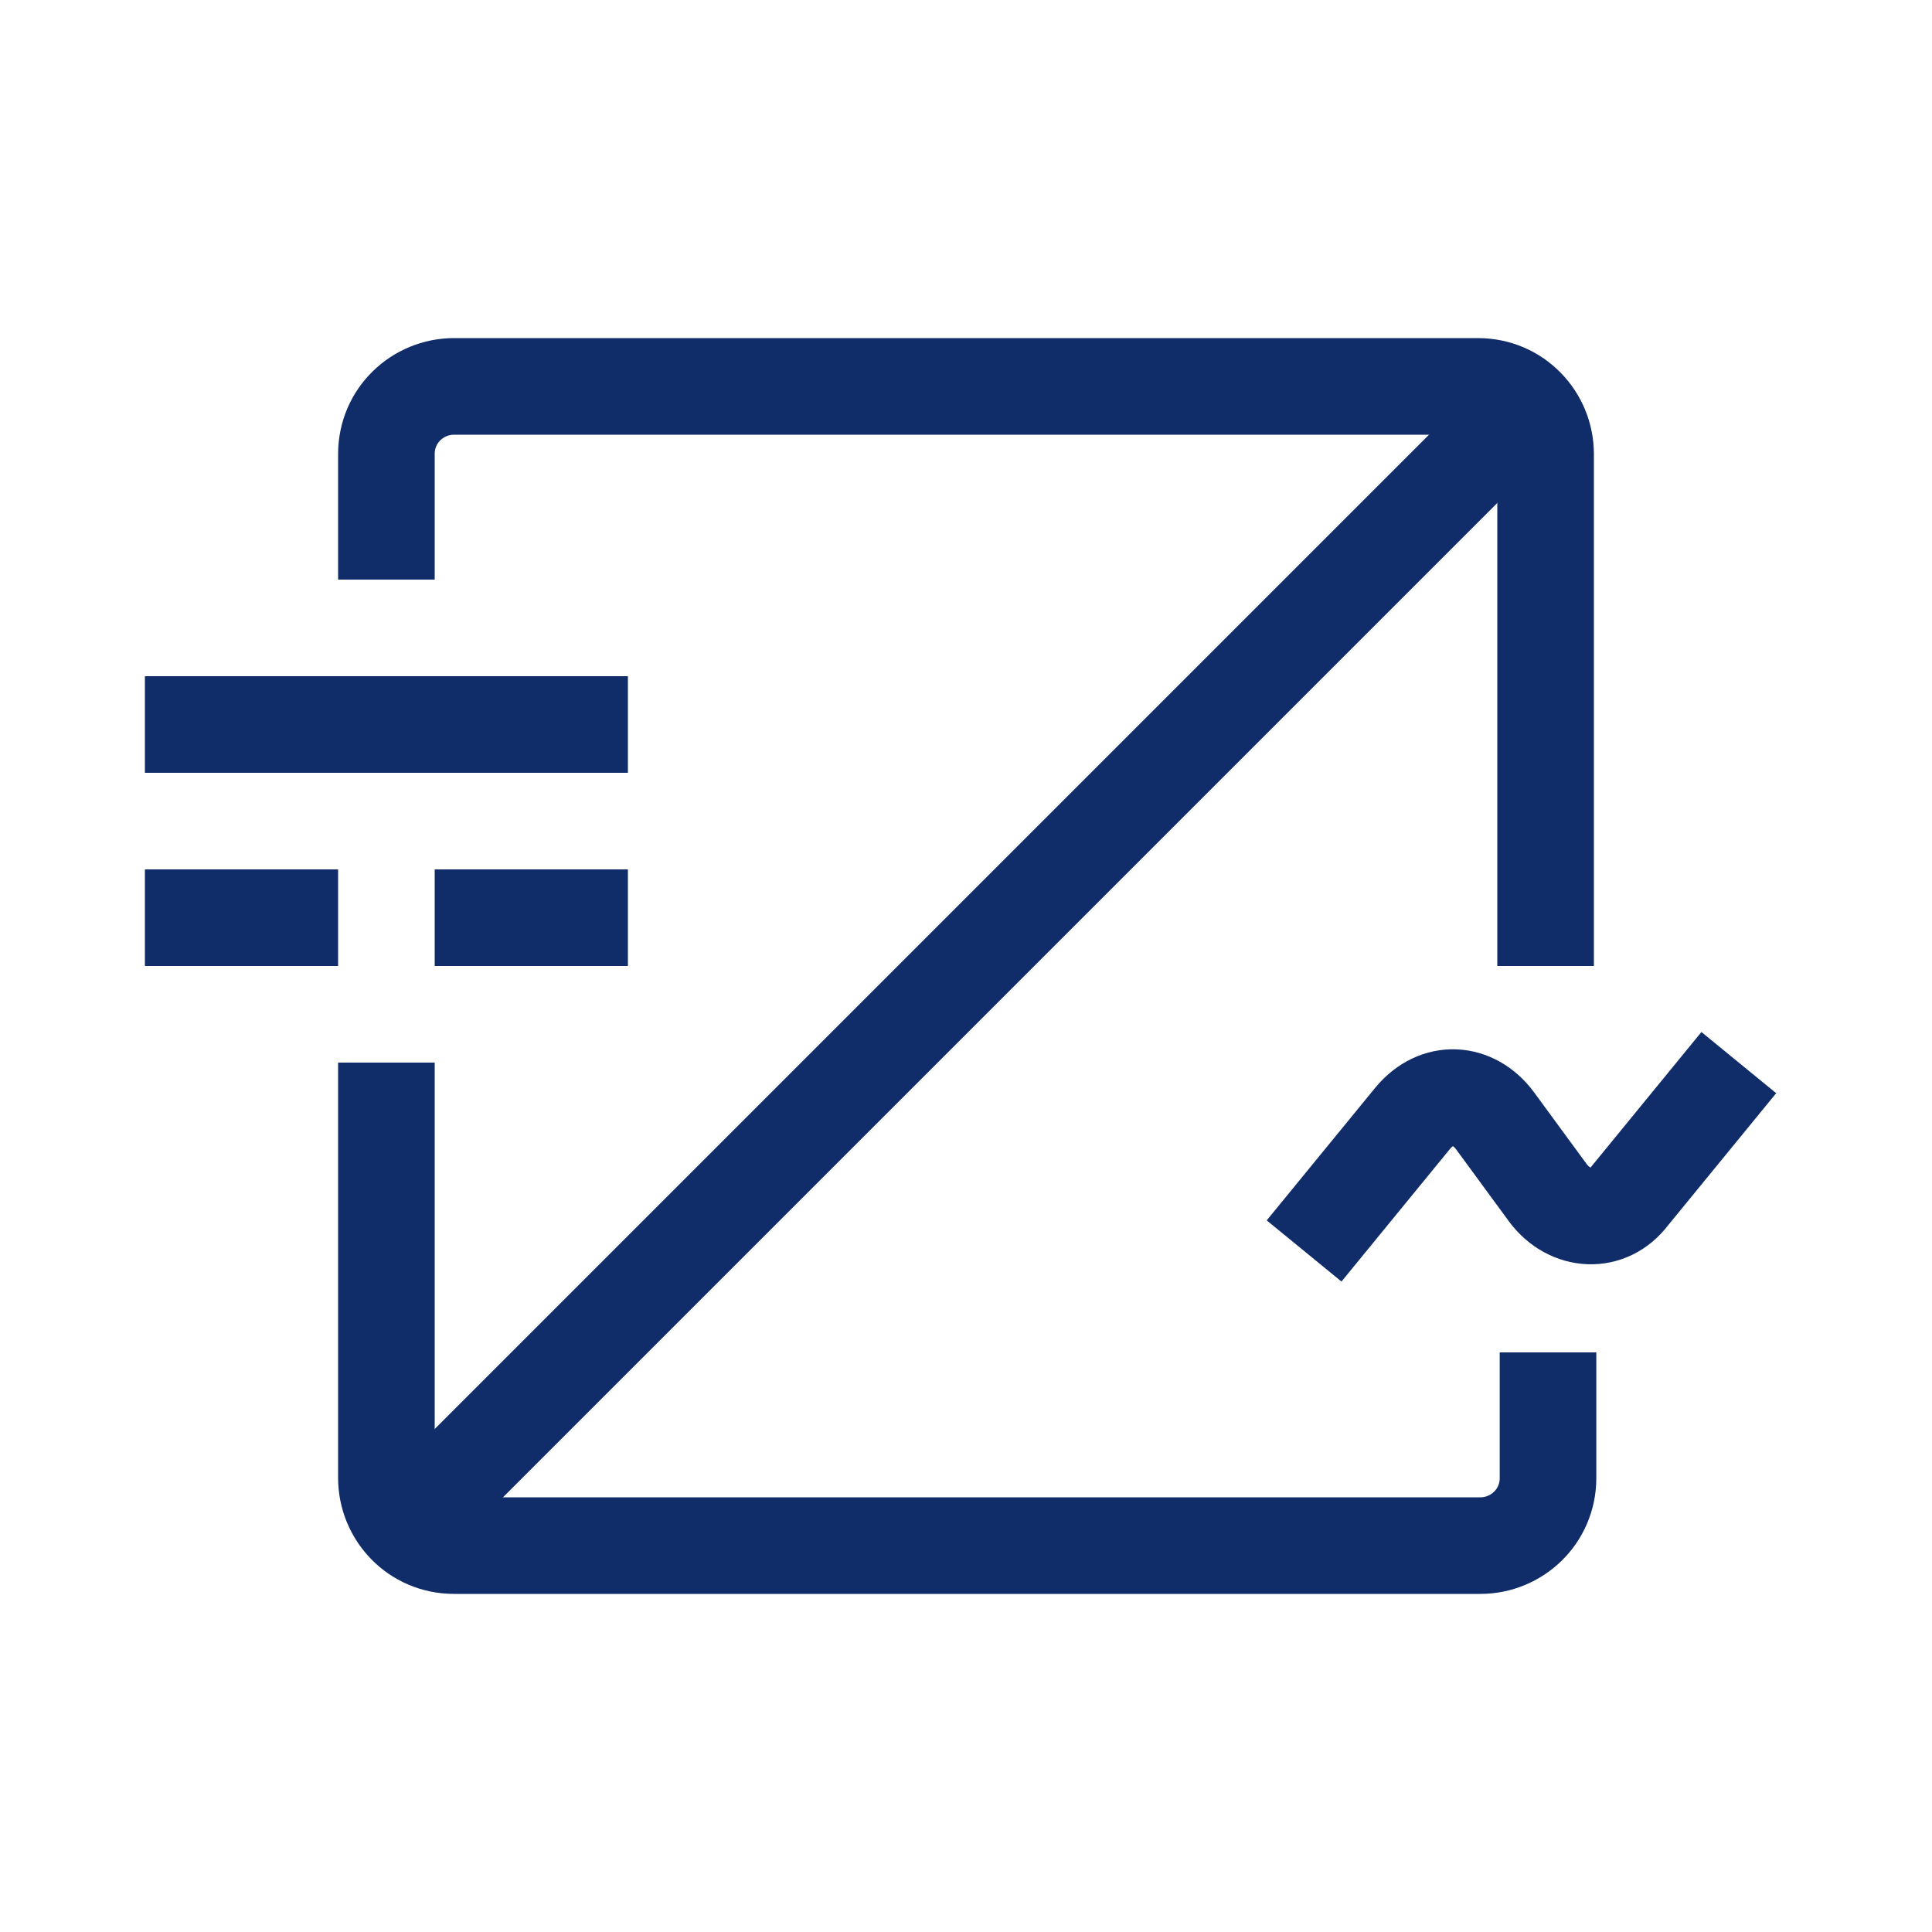 <?xml version="1.0" encoding="UTF-8"?>
<svg id="Ebene_1" xmlns="http://www.w3.org/2000/svg" version="1.1" viewBox="0 0 80 80">
  <!-- Generator: Adobe Illustrator 29.6.1, SVG Export Plug-In . SVG Version: 2.1.1 Build 9)  -->
  <defs>
    <style>
      .st0 {
        fill: none;
        stroke: #102d69;
        stroke-miterlimit: 10;
        stroke-width: 4px;
      }
    </style>
  </defs>
  <line class="st0" x1="6" y1="30" x2="26" y2="30"/>
  <line class="st0" x1="6" y1="38" x2="14" y2="38"/>
  <line class="st0" x1="18" y1="38" x2="26" y2="38"/>
  <path class="st0" d="M64,40v-21.2c0-1.5-1.2-2.8-2.8-2.8H18.8c-1.5,0-2.8,1.2-2.8,2.8v5.2"/>
  <path class="st0" d="M16,44v17.2c0,1.5,1.2,2.8,2.8,2.8h42.5c1.5,0,2.8-1.2,2.8-2.8v-5.2"/>
  <line class="st0" x1="16" y1="64" x2="64" y2="16"/>
  <path class="st0" d="M54,51.8l4.5-5.5c1-1.2,2.5-1.1,3.4.1l2.2,3c.9,1.2,2.5,1.3,3.4.1l4.5-5.5"/>
</svg>